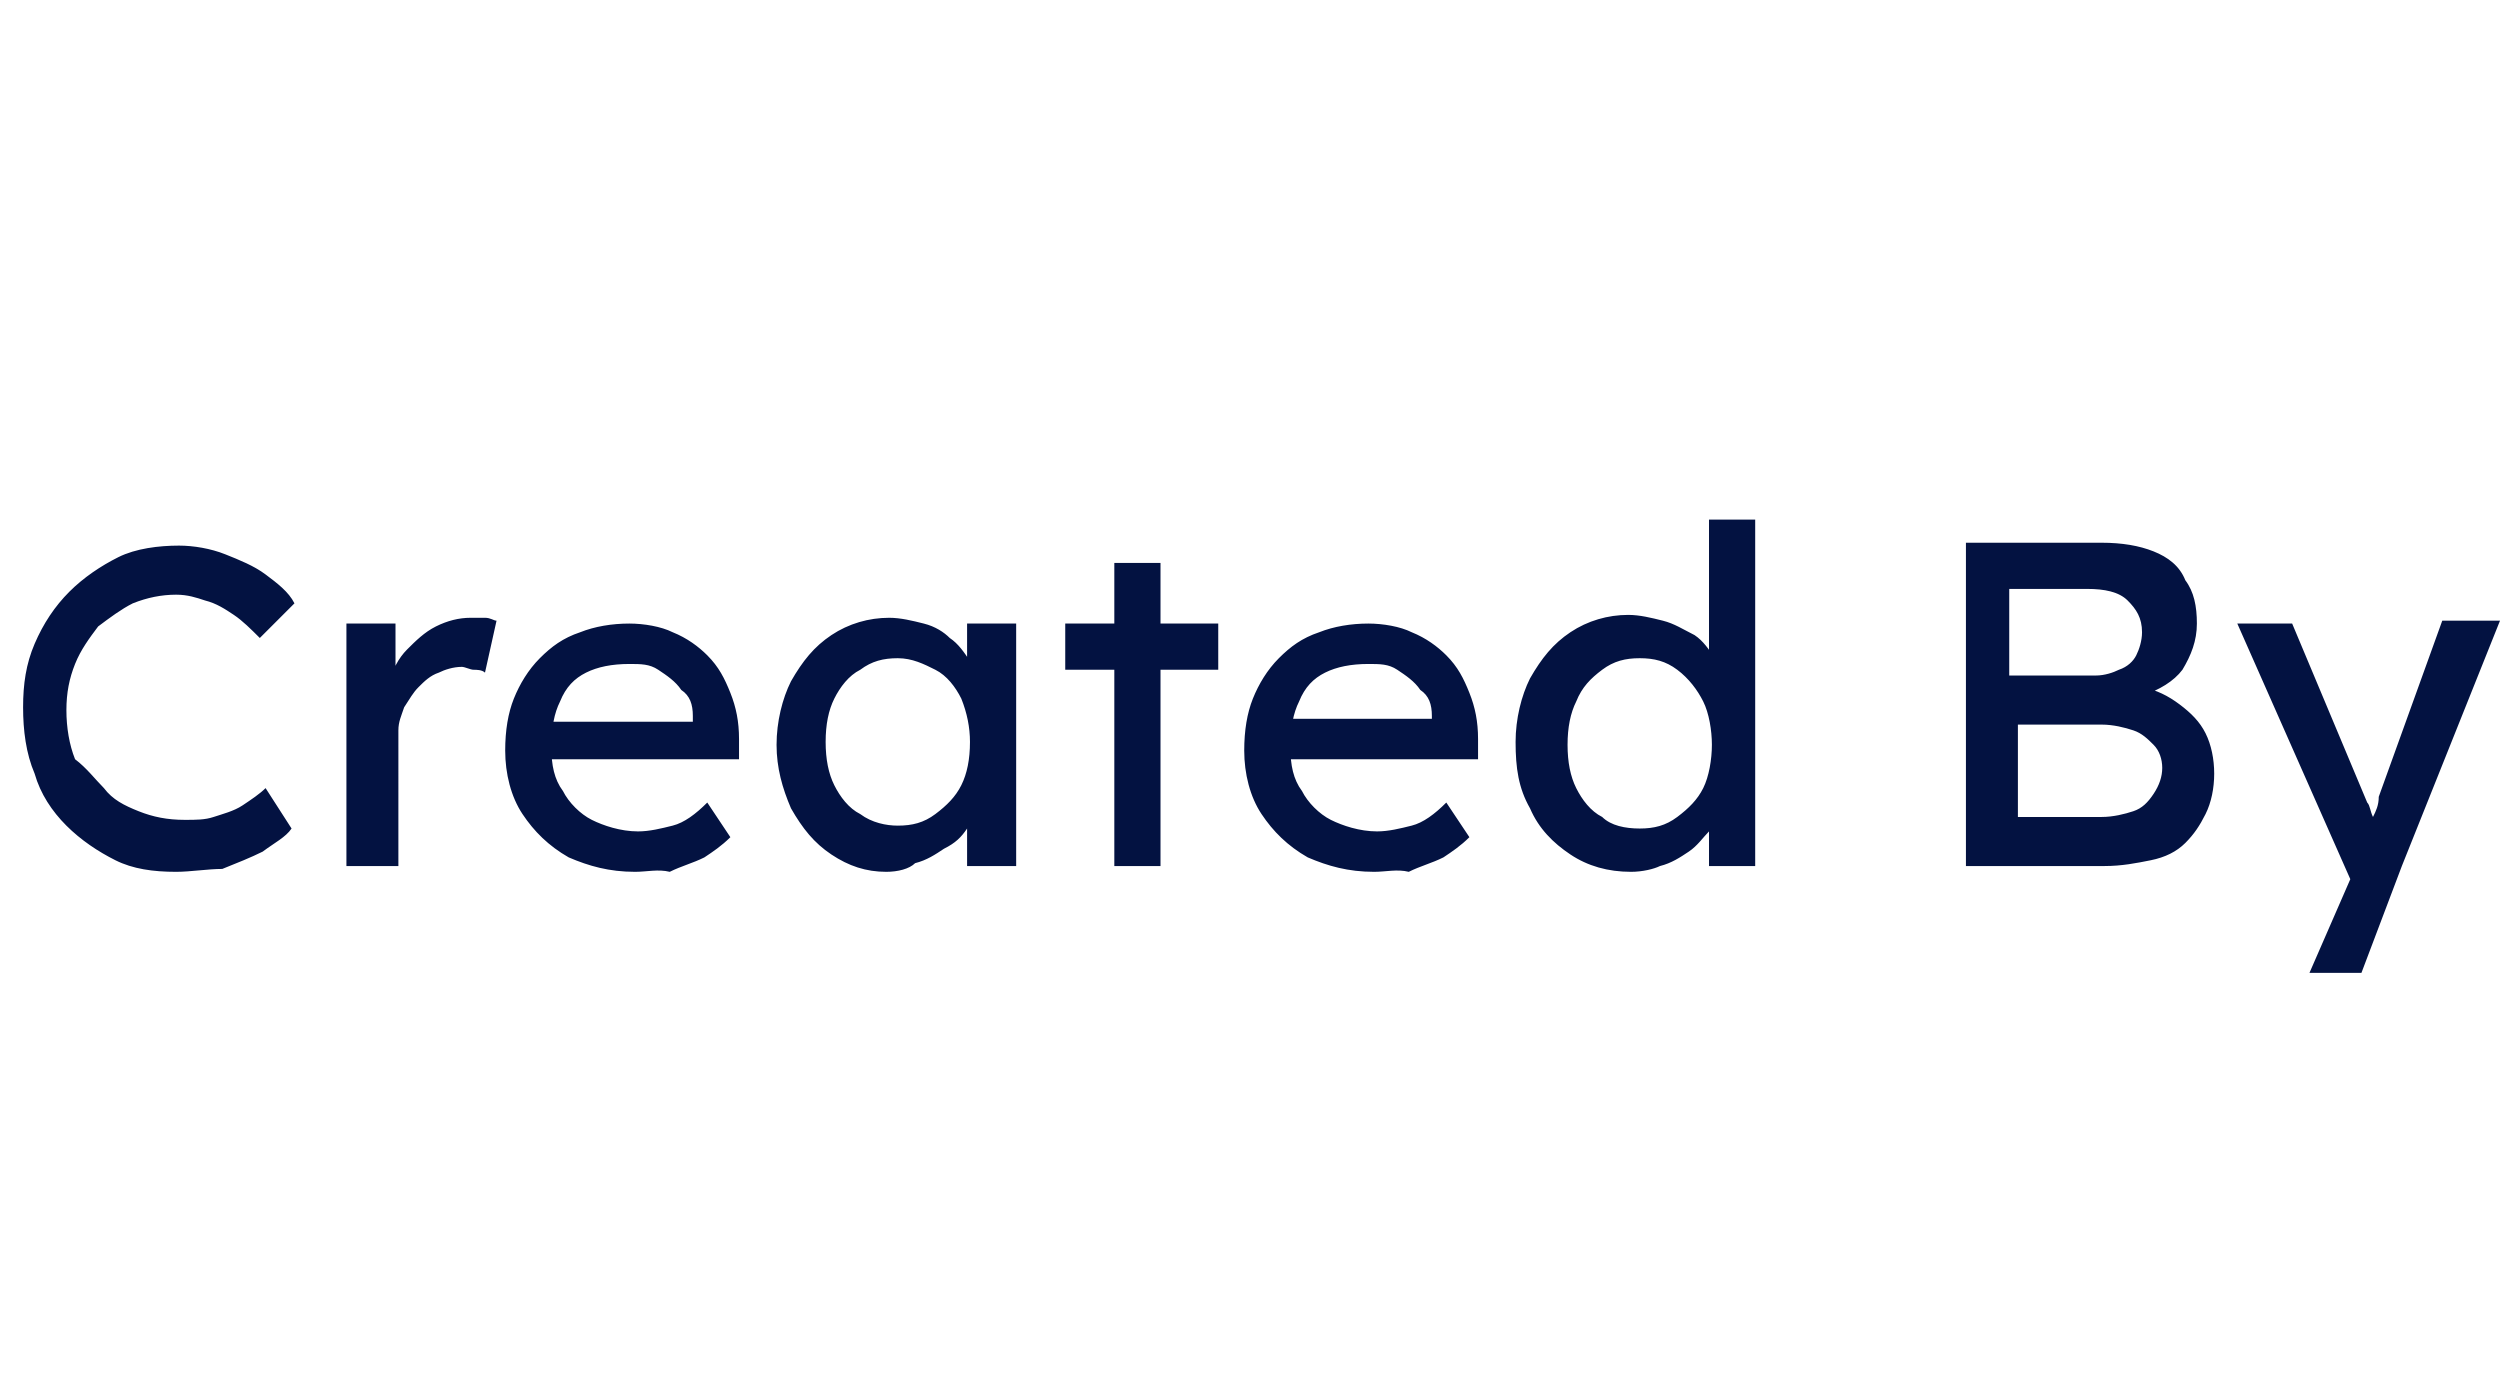 <svg xmlns="http://www.w3.org/2000/svg" xmlns:xlink="http://www.w3.org/1999/xlink" id="Layer_1" x="0px" y="0px" viewBox="0 0 86.6 48" style="enable-background:new 0 0 86.6 48;" xml:space="preserve"><style type="text/css">	.st0{fill:#031241;}</style><path class="st0" d="M6.1,30.2c-0.8,0-1.5-0.1-2.1-0.4s-1.2-0.7-1.7-1.2c-0.5-0.5-0.9-1.1-1.1-1.8c-0.3-0.7-0.4-1.5-0.4-2.3 c0-0.8,0.1-1.5,0.4-2.2c0.3-0.7,0.7-1.3,1.2-1.8c0.5-0.5,1.1-0.9,1.7-1.2s1.4-0.4,2.1-0.4c0.5,0,1.1,0.1,1.6,0.3 c0.5,0.2,1,0.4,1.4,0.7c0.4,0.3,0.8,0.6,1,1l-1.2,1.2c-0.3-0.3-0.6-0.6-0.9-0.8c-0.3-0.2-0.6-0.4-1-0.5c-0.3-0.1-0.6-0.2-1-0.2 c-0.5,0-1,0.1-1.5,0.3c-0.4,0.2-0.8,0.5-1.2,0.8c-0.3,0.4-0.6,0.8-0.8,1.3c-0.2,0.5-0.3,1-0.3,1.6c0,0.6,0.1,1.2,0.3,1.7 C3,26.6,3.3,27,3.6,27.3c0.3,0.4,0.7,0.6,1.2,0.8c0.5,0.2,1,0.3,1.6,0.3c0.4,0,0.7,0,1-0.1c0.3-0.1,0.7-0.2,1-0.4 c0.3-0.2,0.6-0.4,0.8-0.6l0.9,1.4c-0.2,0.3-0.6,0.5-1,0.8c-0.4,0.2-0.9,0.4-1.4,0.6C7.2,30.1,6.6,30.2,6.1,30.2z M12,30v-8.4h1.7 v2.6l-0.2-0.6c0.1-0.4,0.3-0.8,0.6-1.1c0.3-0.3,0.6-0.6,1-0.8c0.4-0.2,0.8-0.3,1.2-0.3c0.2,0,0.4,0,0.5,0c0.2,0,0.3,0.1,0.4,0.1 l-0.4,1.8c-0.1-0.1-0.3-0.1-0.4-0.1c-0.1,0-0.3-0.1-0.4-0.1c-0.3,0-0.6,0.1-0.8,0.2c-0.3,0.1-0.5,0.3-0.7,0.5 c-0.2,0.2-0.3,0.4-0.5,0.7c-0.1,0.3-0.2,0.5-0.2,0.8V30H12z M22,30.2c-0.9,0-1.6-0.2-2.3-0.5c-0.7-0.4-1.2-0.9-1.6-1.5 c-0.4-0.6-0.6-1.4-0.6-2.2c0-0.7,0.1-1.3,0.3-1.8c0.2-0.5,0.5-1,0.9-1.4c0.4-0.4,0.8-0.7,1.4-0.9c0.5-0.2,1.1-0.3,1.7-0.3 c0.5,0,1.1,0.1,1.5,0.3c0.5,0.2,0.9,0.5,1.2,0.8c0.4,0.4,0.6,0.8,0.8,1.3c0.2,0.5,0.3,1,0.3,1.6l0,0.7h-6.9l-0.4-1.3h5.8L24,25.2 v-0.4c0-0.4-0.1-0.7-0.4-0.9c-0.2-0.3-0.5-0.5-0.8-0.7c-0.3-0.2-0.6-0.2-1-0.2c-0.6,0-1.1,0.1-1.5,0.3c-0.4,0.2-0.7,0.5-0.9,1 c-0.2,0.4-0.3,0.9-0.3,1.6c0,0.6,0.1,1.1,0.4,1.5c0.2,0.4,0.6,0.8,1,1c0.4,0.2,1,0.4,1.6,0.4c0.4,0,0.8-0.1,1.2-0.2 c0.4-0.1,0.8-0.4,1.2-0.8l0.8,1.2c-0.3,0.3-0.6,0.5-0.9,0.7c-0.4,0.2-0.8,0.3-1.2,0.5C22.8,30.1,22.4,30.2,22,30.2z M30.7,30.2 c-0.7,0-1.3-0.2-1.9-0.6c-0.6-0.4-1-0.9-1.4-1.6c-0.3-0.7-0.5-1.4-0.5-2.2c0-0.8,0.2-1.6,0.5-2.2c0.4-0.7,0.8-1.2,1.4-1.6 c0.6-0.4,1.3-0.6,2-0.6c0.4,0,0.8,0.1,1.2,0.2c0.4,0.1,0.7,0.3,0.9,0.5c0.3,0.2,0.5,0.5,0.7,0.8c0.2,0.3,0.3,0.6,0.3,1l-0.4-0.1 v-2.2h1.7V30h-1.7v-2l0.4-0.1c-0.1,0.3-0.2,0.6-0.4,0.8c-0.2,0.3-0.4,0.5-0.8,0.7c-0.3,0.2-0.6,0.4-1,0.5 C31.5,30.1,31.1,30.2,30.7,30.2z M31.1,28.6c0.5,0,0.9-0.1,1.3-0.4s0.7-0.6,0.9-1c0.2-0.4,0.3-0.9,0.3-1.5c0-0.5-0.1-1-0.3-1.5 c-0.2-0.4-0.5-0.8-0.9-1s-0.8-0.4-1.3-0.4c-0.5,0-0.9,0.1-1.3,0.4c-0.4,0.2-0.7,0.6-0.9,1c-0.2,0.4-0.3,0.9-0.3,1.5 c0,0.6,0.1,1.1,0.3,1.5c0.2,0.4,0.5,0.8,0.9,1C30.2,28.5,30.7,28.6,31.1,28.6z M38.6,30V19.5h1.6V30H38.6z M36.9,23.2v-1.6h5.3v1.6 H36.9z M47.6,30.2c-0.9,0-1.6-0.2-2.3-0.5c-0.7-0.4-1.2-0.9-1.6-1.5c-0.4-0.6-0.6-1.4-0.6-2.2c0-0.7,0.1-1.3,0.3-1.8 c0.2-0.5,0.5-1,0.9-1.4c0.4-0.4,0.8-0.7,1.4-0.9c0.5-0.2,1.1-0.3,1.7-0.3c0.5,0,1.1,0.1,1.5,0.3c0.5,0.2,0.9,0.5,1.2,0.8 c0.4,0.4,0.6,0.8,0.8,1.3c0.2,0.5,0.3,1,0.3,1.6l0,0.7h-6.9L44,24.9h5.8l-0.2,0.3v-0.4c0-0.4-0.1-0.7-0.4-0.9 c-0.2-0.3-0.5-0.5-0.8-0.7c-0.3-0.2-0.6-0.2-1-0.2c-0.6,0-1.1,0.1-1.5,0.3c-0.4,0.2-0.7,0.5-0.9,1c-0.2,0.4-0.3,0.9-0.3,1.6 c0,0.6,0.1,1.1,0.4,1.5c0.2,0.4,0.6,0.8,1,1c0.4,0.2,1,0.4,1.6,0.4c0.4,0,0.8-0.1,1.2-0.2c0.4-0.1,0.8-0.4,1.2-0.8l0.8,1.2 c-0.3,0.3-0.6,0.5-0.9,0.7c-0.4,0.2-0.8,0.3-1.2,0.5C48.4,30.1,48,30.2,47.6,30.2z M56.5,30.2c-0.8,0-1.5-0.2-2.1-0.6 c-0.6-0.4-1.1-0.9-1.4-1.6c-0.4-0.7-0.5-1.4-0.5-2.3c0-0.8,0.2-1.6,0.5-2.2c0.4-0.7,0.8-1.2,1.4-1.6c0.6-0.4,1.3-0.6,2-0.6 c0.4,0,0.8,0.1,1.2,0.2c0.4,0.1,0.7,0.3,1.1,0.5c0.3,0.2,0.5,0.5,0.7,0.8c0.2,0.3,0.3,0.5,0.3,0.8l-0.5,0v-5.6h1.6V30h-1.6v-2h0.3 c0,0.3-0.1,0.5-0.3,0.8c-0.2,0.2-0.4,0.5-0.7,0.7c-0.3,0.2-0.6,0.4-1,0.5C57.3,30.1,56.9,30.2,56.5,30.2z M56.8,28.7 c0.5,0,0.9-0.1,1.3-0.4c0.4-0.3,0.7-0.6,0.9-1c0.2-0.4,0.3-1,0.3-1.5s-0.1-1.1-0.3-1.5c-0.2-0.4-0.5-0.8-0.9-1.1 c-0.4-0.3-0.8-0.4-1.3-0.4c-0.5,0-0.9,0.1-1.3,0.4s-0.7,0.6-0.9,1.1c-0.2,0.4-0.3,0.9-0.3,1.5s0.1,1.1,0.3,1.5 c0.2,0.4,0.5,0.8,0.9,1C55.8,28.6,56.3,28.7,56.8,28.7z M68.1,30V18.8h4.7c0.7,0,1.3,0.1,1.8,0.3c0.5,0.2,0.9,0.5,1.1,1 c0.3,0.4,0.4,0.9,0.4,1.5c0,0.6-0.2,1.1-0.5,1.6c-0.3,0.4-0.8,0.7-1.4,0.9v-0.3c0.5,0.1,0.9,0.3,1.3,0.6c0.4,0.3,0.7,0.6,0.9,1 c0.2,0.4,0.3,0.9,0.3,1.4c0,0.5-0.1,1-0.3,1.4c-0.2,0.4-0.4,0.7-0.7,1c-0.3,0.3-0.7,0.5-1.2,0.6c-0.5,0.1-1,0.2-1.6,0.2H68.1z  M69.8,28.3h3c0.4,0,0.8-0.1,1.1-0.2c0.3-0.1,0.5-0.3,0.7-0.6c0.2-0.3,0.3-0.6,0.3-0.9c0-0.3-0.1-0.6-0.3-0.8 c-0.2-0.2-0.4-0.4-0.7-0.5c-0.3-0.1-0.7-0.2-1.1-0.2h-2.9V28.3z M69.8,23.4h2.8c0.3,0,0.6-0.1,0.8-0.2c0.3-0.1,0.5-0.3,0.6-0.5 c0.1-0.2,0.2-0.5,0.2-0.8c0-0.5-0.2-0.8-0.5-1.1s-0.8-0.4-1.4-0.4h-2.7V23.4z M80,33.7l1.7-3.9l0,1.3l-4.2-9.5h1.9l2.6,6.2 c0.1,0.1,0.1,0.3,0.2,0.5c0.1,0.2,0.1,0.4,0.2,0.6L82,29c0.1-0.2,0.2-0.4,0.2-0.7c0.1-0.2,0.2-0.4,0.2-0.7l2.2-6.1h2L83.2,30 l-1.4,3.7H80z"></path></svg>